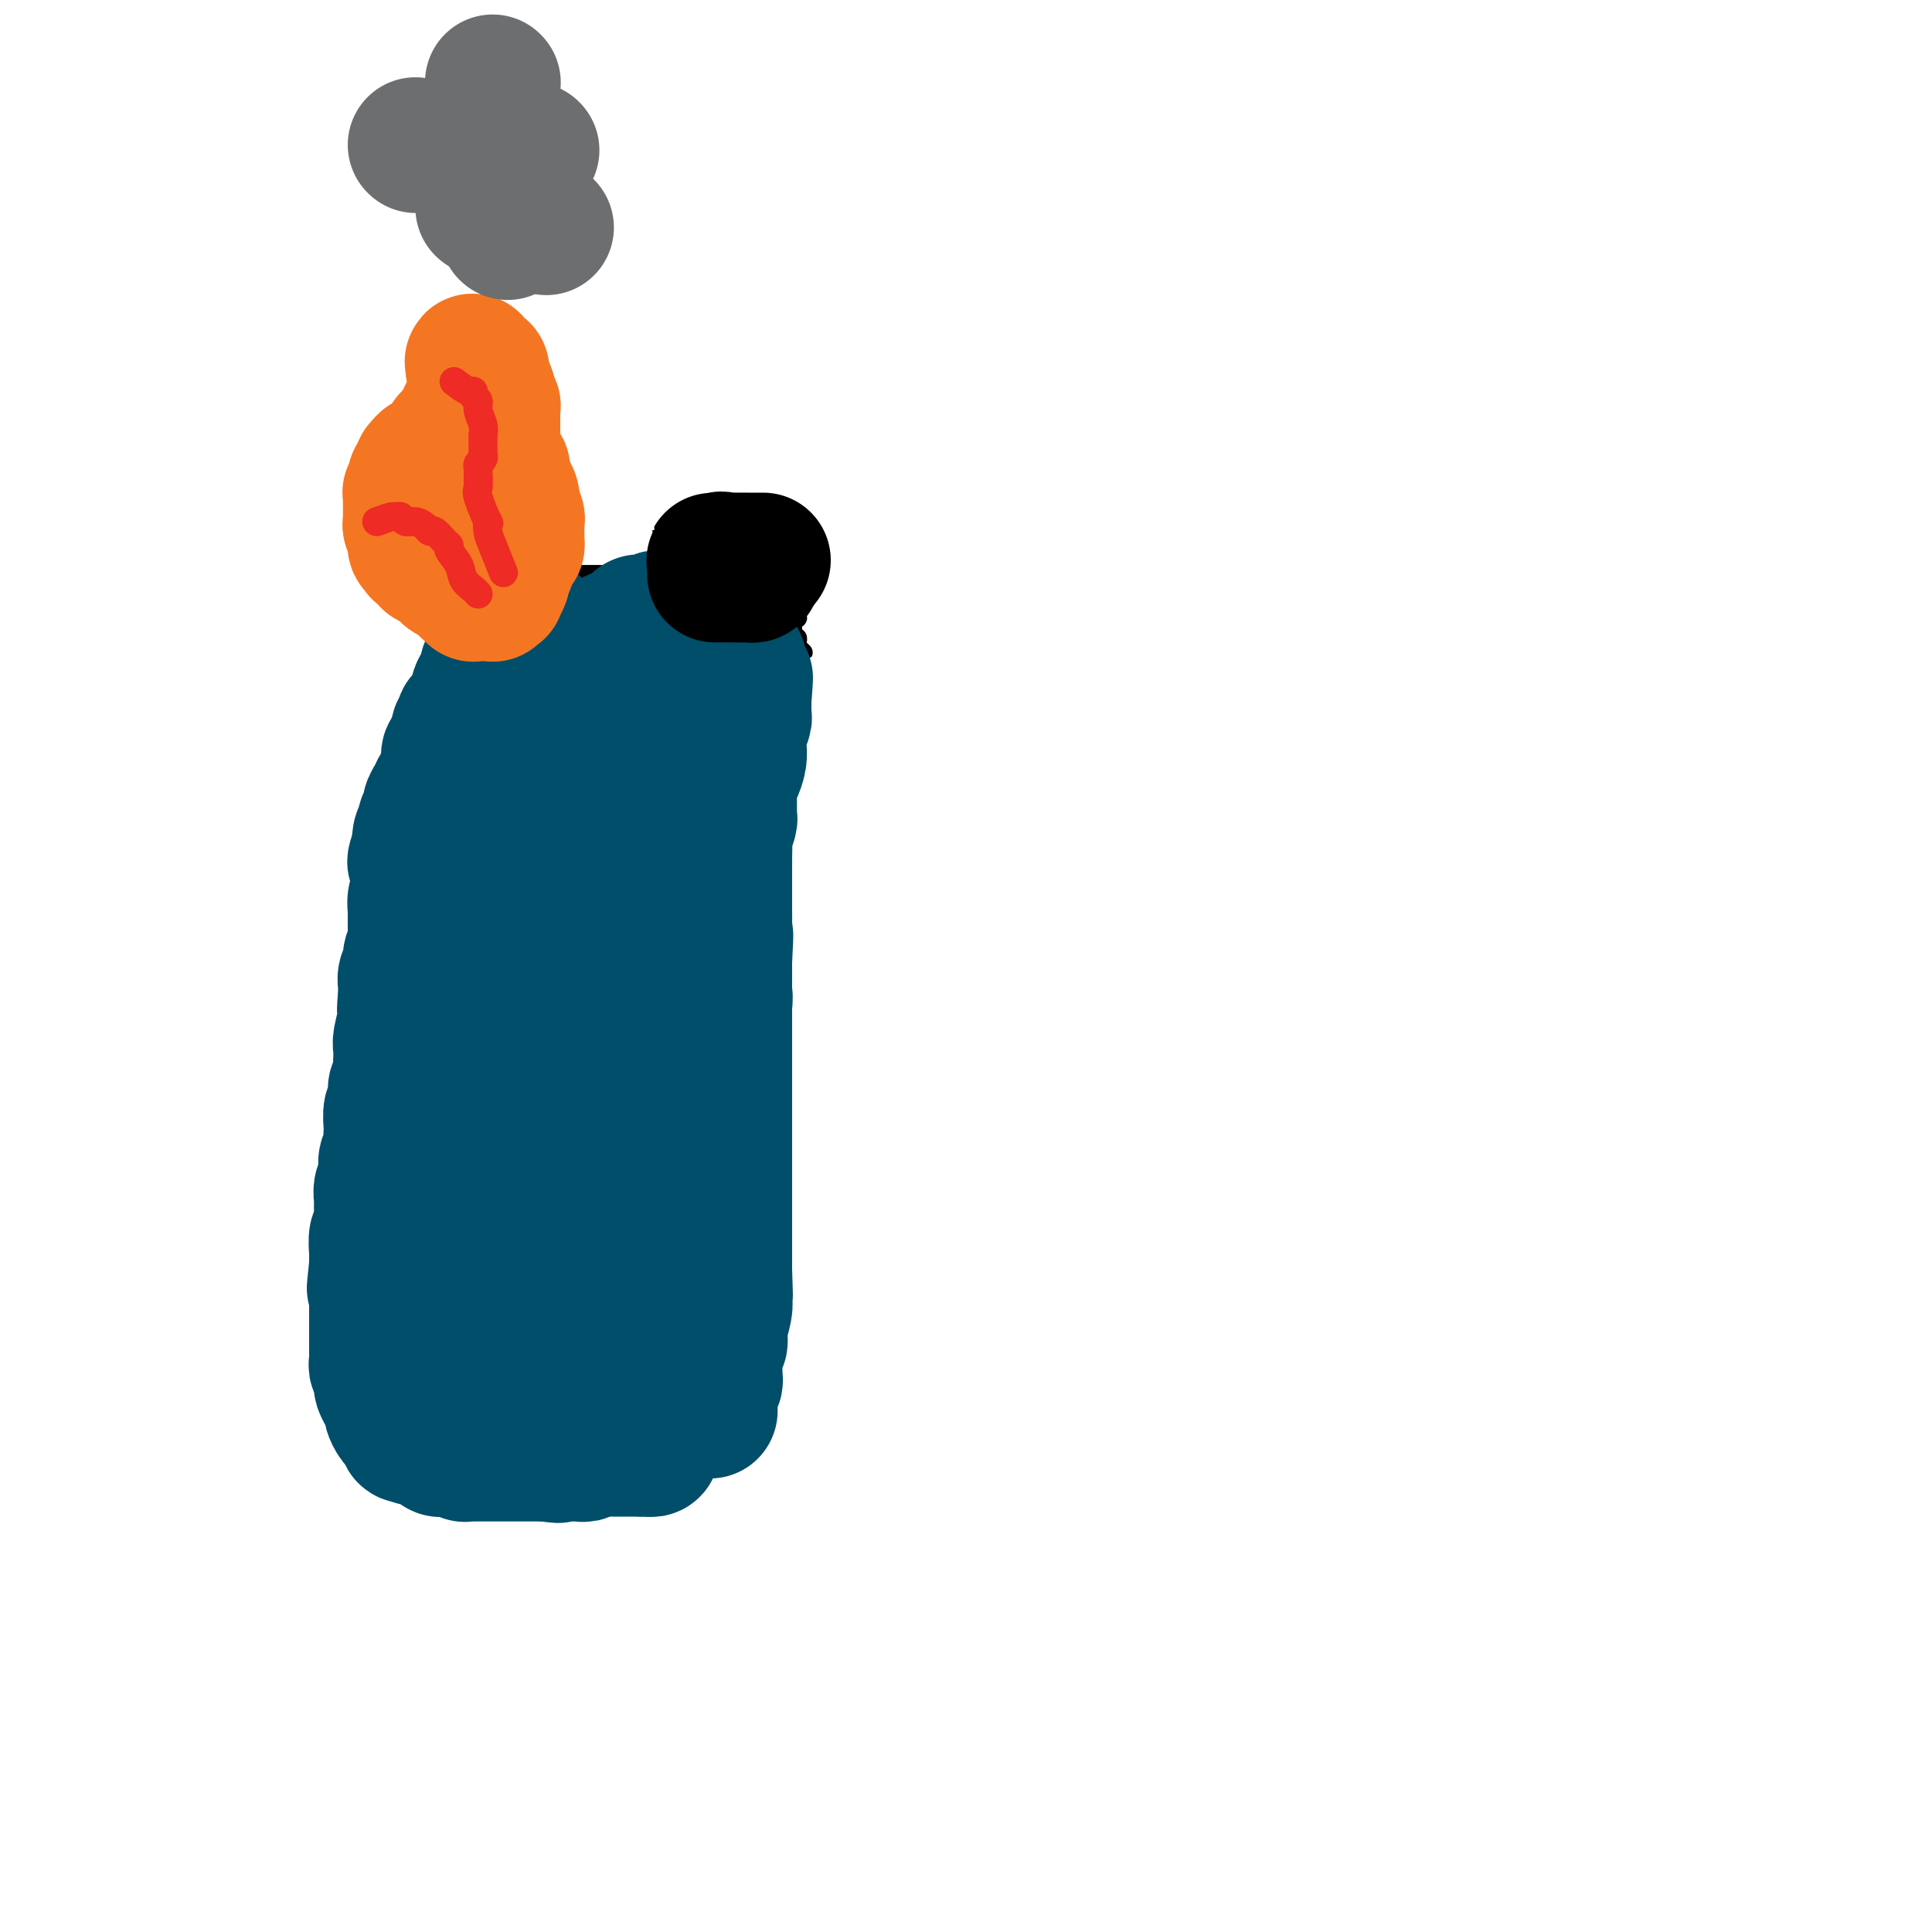<svg viewBox='0 0 400 400' version='1.1' xmlns='http://www.w3.org/2000/svg' xmlns:xlink='http://www.w3.org/1999/xlink'><g fill='none' stroke='#000000' stroke-width='4' stroke-linecap='round' stroke-linejoin='round'><path d='M105,119c1.574,0.000 3.148,0.000 4,0c0.852,0.000 0.983,0.000 1,0c0.017,0.000 -0.079,0.000 0,0c0.079,0.000 0.332,-0.000 1,0c0.668,0.000 1.750,0.000 2,0c0.250,-0.000 -0.332,-0.000 0,0c0.332,0.000 1.579,0.000 2,0c0.421,0.000 0.017,0.000 0,0c-0.017,-0.000 0.352,-0.000 1,0c0.648,0.000 1.573,0.000 2,0c0.427,-0.000 0.355,0.000 1,0c0.645,0.000 2.008,-0.000 3,0c0.992,0.000 1.615,0.000 2,0c0.385,0.000 0.534,0.000 1,0c0.466,0.000 1.249,-0.000 2,0c0.751,0.000 1.472,-0.000 2,0c0.528,0.000 0.865,0.000 1,0c0.135,0.000 0.067,0.000 0,0'/><path d='M130,119c4.028,0.000 1.599,0.000 1,0c-0.599,0.000 0.632,0.000 1,0c0.368,0.000 -0.126,-0.000 0,0c0.126,0.000 0.874,0.000 1,0c0.126,-0.000 -0.370,-0.000 0,0c0.370,0.000 1.605,0.000 2,0c0.395,0.000 -0.049,0.000 0,0c0.049,-0.000 0.590,-0.000 1,0c0.410,0.000 0.687,0.000 1,0c0.313,-0.000 0.662,0.000 1,0c0.338,0.000 0.664,-0.000 1,0c0.336,0.000 0.681,0.000 1,0c0.319,0.000 0.611,0.000 1,0c0.389,0.000 0.874,-0.000 1,0c0.126,0.000 -0.106,-0.000 0,0c0.106,0.000 0.549,-0.000 1,0c0.451,0.000 0.908,-0.000 1,0c0.092,0.000 -0.182,-0.000 0,0c0.182,0.000 0.818,-0.000 1,0c0.182,0.000 -0.091,-0.000 0,0c0.091,0.000 0.545,-0.000 1,0c0.455,0.000 0.909,-0.000 1,0c0.091,0.000 -0.182,-0.000 0,0c0.182,0.000 0.818,-0.000 1,0c0.182,0.000 -0.091,0.000 0,0c0.091,0.000 0.545,0.000 1,0'/><path d='M149,119c3.161,-0.004 1.564,-0.015 1,0c-0.564,0.015 -0.095,0.056 0,0c0.095,-0.056 -0.186,-0.208 0,0c0.186,0.208 0.838,0.778 1,1c0.162,0.222 -0.165,0.097 0,0c0.165,-0.097 0.823,-0.167 1,0c0.177,0.167 -0.126,0.570 0,1c0.126,0.430 0.682,0.889 1,1c0.318,0.111 0.400,-0.124 1,0c0.600,0.124 1.719,0.607 2,1c0.281,0.393 -0.274,0.696 0,1c0.274,0.304 1.379,0.607 2,1c0.621,0.393 0.759,0.875 1,1c0.241,0.125 0.586,-0.106 1,0c0.414,0.106 0.898,0.550 1,1c0.102,0.450 -0.179,0.908 0,1c0.179,0.092 0.818,-0.182 1,0c0.182,0.182 -0.095,0.818 0,1c0.095,0.182 0.560,-0.091 1,0c0.440,0.091 0.854,0.545 1,1c0.146,0.455 0.025,0.909 0,1c-0.025,0.091 0.046,-0.183 0,0c-0.046,0.183 -0.208,0.822 0,1c0.208,0.178 0.787,-0.106 1,0c0.213,0.106 0.061,0.602 0,1c-0.061,0.398 -0.030,0.699 0,1'/><path d='M165,134c2.475,2.256 0.663,0.397 0,0c-0.663,-0.397 -0.178,0.667 0,1c0.178,0.333 0.047,-0.065 0,0c-0.047,0.065 -0.012,0.594 0,1c0.012,0.406 -0.001,0.690 0,1c0.001,0.310 0.014,0.645 0,1c-0.014,0.355 -0.056,0.728 0,1c0.056,0.272 0.211,0.441 0,1c-0.211,0.559 -0.789,1.507 -1,2c-0.211,0.493 -0.057,0.531 0,1c0.057,0.469 0.015,1.369 0,2c-0.015,0.631 -0.004,0.991 0,1c0.004,0.009 0.002,-0.335 0,0c-0.002,0.335 -0.004,1.347 0,2c0.004,0.653 0.015,0.947 0,1c-0.015,0.053 -0.056,-0.136 0,0c0.056,0.136 0.207,0.596 0,1c-0.207,0.404 -0.774,0.751 -1,1c-0.226,0.249 -0.113,0.398 0,1c0.113,0.602 0.226,1.656 0,2c-0.226,0.344 -0.792,-0.024 -1,0c-0.208,0.024 -0.060,0.439 0,1c0.060,0.561 0.030,1.267 0,2c-0.030,0.733 -0.061,1.493 0,2c0.061,0.507 0.213,0.761 0,1c-0.213,0.239 -0.793,0.463 -1,1c-0.207,0.537 -0.042,1.387 0,2c0.042,0.613 -0.040,0.989 0,1c0.040,0.011 0.203,-0.343 0,0c-0.203,0.343 -0.772,1.384 -1,2c-0.228,0.616 -0.114,0.808 0,1'/><path d='M160,167c-1.001,5.285 -1.004,1.999 -1,1c0.004,-0.999 0.015,0.291 0,1c-0.015,0.709 -0.057,0.837 0,1c0.057,0.163 0.211,0.362 0,1c-0.211,0.638 -0.788,1.715 -1,2c-0.212,0.285 -0.061,-0.222 0,0c0.061,0.222 0.031,1.173 0,2c-0.031,0.827 -0.065,1.530 0,2c0.065,0.470 0.228,0.708 0,1c-0.228,0.292 -0.846,0.638 -1,1c-0.154,0.362 0.155,0.740 0,1c-0.155,0.260 -0.774,0.402 -1,1c-0.226,0.598 -0.060,1.652 0,2c0.060,0.348 0.012,-0.010 0,0c-0.012,0.010 0.012,0.388 0,1c-0.012,0.612 -0.060,1.459 0,2c0.060,0.541 0.226,0.778 0,1c-0.226,0.222 -0.846,0.430 -1,1c-0.154,0.570 0.156,1.501 0,2c-0.156,0.499 -0.778,0.566 -1,1c-0.222,0.434 -0.046,1.235 0,2c0.046,0.765 -0.040,1.496 0,2c0.040,0.504 0.207,0.783 0,1c-0.207,0.217 -0.788,0.372 -1,1c-0.212,0.628 -0.056,1.731 0,2c0.056,0.269 0.011,-0.294 0,0c-0.011,0.294 0.011,1.446 0,2c-0.011,0.554 -0.054,0.509 0,1c0.054,0.491 0.207,1.517 0,2c-0.207,0.483 -0.773,0.424 -1,1c-0.227,0.576 -0.113,1.788 0,3'/><path d='M152,208c-1.464,6.705 -1.124,2.968 -1,2c0.124,-0.968 0.033,0.834 0,2c-0.033,1.166 -0.009,1.696 0,2c0.009,0.304 0.002,0.380 0,1c-0.002,0.620 -0.001,1.782 0,3c0.001,1.218 0.000,2.491 0,3c-0.000,0.509 -0.000,0.255 0,1c0.000,0.745 0.001,2.487 0,4c-0.001,1.513 -0.004,2.795 0,4c0.004,1.205 0.015,2.334 0,3c-0.015,0.666 -0.057,0.868 0,2c0.057,1.132 0.212,3.195 0,5c-0.212,1.805 -0.792,3.354 -1,5c-0.208,1.646 -0.045,3.390 0,5c0.045,1.610 -0.027,3.085 0,4c0.027,0.915 0.152,1.271 0,2c-0.152,0.729 -0.580,1.833 -1,3c-0.420,1.167 -0.831,2.398 -1,3c-0.169,0.602 -0.097,0.577 0,1c0.097,0.423 0.220,1.296 0,2c-0.220,0.704 -0.781,1.239 -1,2c-0.219,0.761 -0.096,1.748 0,2c0.096,0.252 0.165,-0.232 0,0c-0.165,0.232 -0.565,1.179 -1,2c-0.435,0.821 -0.904,1.515 -1,2c-0.096,0.485 0.182,0.760 0,1c-0.182,0.240 -0.822,0.446 -1,1c-0.178,0.554 0.107,1.458 0,2c-0.107,0.542 -0.606,0.723 -1,1c-0.394,0.277 -0.684,0.651 -1,1c-0.316,0.349 -0.658,0.675 -1,1'/><path d='M141,280c-1.343,4.205 -0.202,1.718 0,1c0.202,-0.718 -0.537,0.332 -1,1c-0.463,0.668 -0.650,0.953 -1,1c-0.350,0.047 -0.863,-0.146 -1,0c-0.137,0.146 0.103,0.631 0,1c-0.103,0.369 -0.548,0.624 -1,1c-0.452,0.376 -0.912,0.874 -1,1c-0.088,0.126 0.197,-0.121 0,0c-0.197,0.121 -0.874,0.610 -1,1c-0.126,0.390 0.300,0.681 0,1c-0.300,0.319 -1.327,0.668 -2,1c-0.673,0.332 -0.991,0.648 -1,1c-0.009,0.352 0.292,0.739 0,1c-0.292,0.261 -1.176,0.395 -2,1c-0.824,0.605 -1.586,1.682 -2,2c-0.414,0.318 -0.479,-0.121 -1,0c-0.521,0.121 -1.497,0.803 -2,1c-0.503,0.197 -0.534,-0.091 -1,0c-0.466,0.091 -1.368,0.561 -2,1c-0.632,0.439 -0.995,0.849 -1,1c-0.005,0.151 0.349,0.044 0,0c-0.349,-0.044 -1.402,-0.026 -2,0c-0.598,0.026 -0.742,0.059 -1,0c-0.258,-0.059 -0.631,-0.212 -1,0c-0.369,0.212 -0.733,0.789 -1,1c-0.267,0.211 -0.438,0.057 -1,0c-0.562,-0.057 -1.515,-0.018 -2,0c-0.485,0.018 -0.501,0.015 -1,0c-0.499,-0.015 -1.480,-0.043 -2,0c-0.520,0.043 -0.577,0.155 -1,0c-0.423,-0.155 -1.211,-0.578 -2,-1'/><path d='M107,297c-3.710,0.452 -2.486,0.083 -2,0c0.486,-0.083 0.232,0.119 0,0c-0.232,-0.119 -0.444,-0.561 -1,-1c-0.556,-0.439 -1.457,-0.877 -2,-1c-0.543,-0.123 -0.727,0.069 -1,0c-0.273,-0.069 -0.635,-0.400 -1,-1c-0.365,-0.600 -0.734,-1.469 -1,-2c-0.266,-0.531 -0.431,-0.724 -1,-1c-0.569,-0.276 -1.543,-0.634 -2,-1c-0.457,-0.366 -0.397,-0.739 -1,-1c-0.603,-0.261 -1.868,-0.410 -3,-1c-1.132,-0.590 -2.131,-1.621 -3,-2c-0.869,-0.379 -1.610,-0.105 -2,0c-0.390,0.105 -0.431,0.042 -1,0c-0.569,-0.042 -1.668,-0.064 -2,0c-0.332,0.064 0.103,0.214 0,0c-0.103,-0.214 -0.746,-0.792 -1,-1c-0.254,-0.208 -0.121,-0.046 0,0c0.121,0.046 0.230,-0.026 0,0c-0.230,0.026 -0.797,0.148 -1,0c-0.203,-0.148 -0.040,-0.567 0,-1c0.040,-0.433 -0.041,-0.879 0,-1c0.041,-0.121 0.204,0.084 0,0c-0.204,-0.084 -0.776,-0.457 -1,-1c-0.224,-0.543 -0.099,-1.256 0,-2c0.099,-0.744 0.171,-1.519 0,-3c-0.171,-1.481 -0.584,-3.668 -1,-5c-0.416,-1.332 -0.833,-1.809 -1,-3c-0.167,-1.191 -0.083,-3.095 0,-5'/><path d='M79,264c-0.619,-3.981 -0.166,-3.433 0,-4c0.166,-0.567 0.044,-2.250 0,-3c-0.044,-0.750 -0.012,-0.567 0,-1c0.012,-0.433 0.003,-1.482 0,-2c-0.003,-0.518 -0.001,-0.505 0,-1c0.001,-0.495 0.000,-1.497 0,-2c-0.000,-0.503 -0.000,-0.506 0,-1c0.000,-0.494 0.000,-1.480 0,-2c-0.000,-0.520 -0.000,-0.575 0,-1c0.000,-0.425 0.000,-1.219 0,-2c-0.000,-0.781 -0.000,-1.547 0,-2c0.000,-0.453 0.000,-0.592 0,-1c-0.000,-0.408 -0.001,-1.085 0,-2c0.001,-0.915 0.004,-2.067 0,-3c-0.004,-0.933 -0.015,-1.645 0,-3c0.015,-1.355 0.056,-3.353 0,-5c-0.056,-1.647 -0.207,-2.943 0,-4c0.207,-1.057 0.774,-1.873 1,-3c0.226,-1.127 0.113,-2.563 0,-4c-0.113,-1.437 -0.226,-2.875 0,-4c0.226,-1.125 0.792,-1.935 1,-3c0.208,-1.065 0.060,-2.383 0,-3c-0.060,-0.617 -0.030,-0.531 0,-1c0.030,-0.469 0.060,-1.492 0,-2c-0.060,-0.508 -0.208,-0.501 0,-1c0.208,-0.499 0.774,-1.502 1,-2c0.226,-0.498 0.113,-0.490 0,-1c-0.113,-0.510 -0.226,-1.539 0,-2c0.226,-0.461 0.792,-0.355 1,-1c0.208,-0.645 0.060,-2.041 0,-3c-0.060,-0.959 -0.030,-1.479 0,-2'/><path d='M83,193c0.558,-11.607 -0.048,-5.125 0,-4c0.048,1.125 0.749,-3.106 1,-6c0.251,-2.894 0.053,-4.452 0,-6c-0.053,-1.548 0.039,-3.085 0,-4c-0.039,-0.915 -0.207,-1.208 0,-2c0.207,-0.792 0.791,-2.084 1,-3c0.209,-0.916 0.042,-1.455 0,-2c-0.042,-0.545 0.041,-1.097 0,-2c-0.041,-0.903 -0.207,-2.158 0,-3c0.207,-0.842 0.788,-1.272 1,-2c0.212,-0.728 0.057,-1.753 0,-2c-0.057,-0.247 -0.016,0.285 0,0c0.016,-0.285 0.008,-1.386 0,-2c-0.008,-0.614 -0.016,-0.742 0,-1c0.016,-0.258 0.057,-0.648 0,-1c-0.057,-0.352 -0.213,-0.668 0,-1c0.213,-0.332 0.793,-0.679 1,-1c0.207,-0.321 0.040,-0.614 0,-1c-0.040,-0.386 0.045,-0.863 0,-1c-0.045,-0.137 -0.222,0.066 0,0c0.222,-0.066 0.843,-0.402 1,-1c0.157,-0.598 -0.150,-1.459 0,-2c0.150,-0.541 0.758,-0.760 1,-1c0.242,-0.240 0.117,-0.499 0,-1c-0.117,-0.501 -0.225,-1.244 0,-2c0.225,-0.756 0.782,-1.525 1,-2c0.218,-0.475 0.097,-0.655 0,-1c-0.097,-0.345 -0.170,-0.855 0,-1c0.170,-0.145 0.584,0.076 1,0c0.416,-0.076 0.833,-0.450 1,-1c0.167,-0.550 0.083,-1.275 0,-2'/><path d='M92,135c0.869,-2.870 0.041,-0.544 0,0c-0.041,0.544 0.706,-0.695 1,-1c0.294,-0.305 0.135,0.326 0,0c-0.135,-0.326 -0.246,-1.607 0,-2c0.246,-0.393 0.850,0.101 1,0c0.150,-0.101 -0.152,-0.796 0,-1c0.152,-0.204 0.759,0.085 1,0c0.241,-0.085 0.118,-0.544 0,-1c-0.118,-0.456 -0.229,-0.911 0,-1c0.229,-0.089 0.797,0.187 1,0c0.203,-0.187 0.039,-0.839 0,-1c-0.039,-0.161 0.046,0.167 0,0c-0.046,-0.167 -0.223,-0.830 0,-1c0.223,-0.170 0.845,0.152 1,0c0.155,-0.152 -0.155,-0.776 0,-1c0.155,-0.224 0.777,-0.046 1,0c0.223,0.046 0.046,-0.040 0,0c-0.046,0.040 0.040,0.207 0,0c-0.040,-0.207 -0.204,-0.787 0,-1c0.204,-0.213 0.777,-0.060 1,0c0.223,0.060 0.097,0.026 0,0c-0.097,-0.026 -0.166,-0.046 0,0c0.166,0.046 0.567,0.156 1,0c0.433,-0.156 0.900,-0.578 1,-1c0.100,-0.422 -0.165,-0.844 0,-1c0.165,-0.156 0.762,-0.044 1,0c0.238,0.044 0.119,0.022 0,0'/><path d='M102,123c1.504,-1.873 0.264,-0.555 0,0c-0.264,0.555 0.449,0.346 1,0c0.551,-0.346 0.939,-0.828 1,-1c0.061,-0.172 -0.205,-0.032 0,0c0.205,0.032 0.881,-0.043 1,0c0.119,0.043 -0.320,0.204 0,0c0.320,-0.204 1.399,-0.773 2,-1c0.601,-0.227 0.725,-0.114 1,0c0.275,0.114 0.700,0.227 1,0c0.300,-0.227 0.476,-0.793 1,-1c0.524,-0.207 1.397,-0.054 2,0c0.603,0.054 0.936,0.011 1,0c0.064,-0.011 -0.141,0.011 0,0c0.141,-0.011 0.629,-0.056 1,0c0.371,0.056 0.625,0.211 1,0c0.375,-0.211 0.870,-0.789 1,-1c0.130,-0.211 -0.105,-0.057 0,0c0.105,0.057 0.549,0.015 1,0c0.451,-0.015 0.908,-0.004 1,0c0.092,0.004 -0.182,0.001 0,0c0.182,-0.001 0.818,-0.000 1,0c0.182,0.000 -0.091,0.000 0,0c0.091,-0.000 0.545,-0.000 1,0c0.455,0.000 0.909,0.000 1,0c0.091,-0.000 -0.183,-0.000 0,0c0.183,0.000 0.822,0.000 1,0c0.178,-0.000 -0.106,-0.000 0,0c0.106,0.000 0.602,0.000 1,0c0.398,-0.000 0.699,-0.000 1,0'/><path d='M142,121c-0.423,-1.146 -0.845,-2.292 -1,-3c-0.155,-0.708 -0.041,-0.977 0,-1c0.041,-0.023 0.010,0.200 0,0c-0.010,-0.200 0.001,-0.823 0,-1c-0.001,-0.177 -0.015,0.092 0,0c0.015,-0.092 0.059,-0.547 0,-1c-0.059,-0.453 -0.222,-0.906 0,-1c0.222,-0.094 0.829,0.171 1,0c0.171,-0.171 -0.094,-0.778 0,-1c0.094,-0.222 0.547,-0.058 1,0c0.453,0.058 0.905,0.012 1,0c0.095,-0.012 -0.168,0.011 0,0c0.168,-0.011 0.766,-0.055 1,0c0.234,0.055 0.104,0.211 0,0c-0.104,-0.211 -0.182,-0.788 0,-1c0.182,-0.212 0.623,-0.061 1,0c0.377,0.061 0.688,0.030 1,0'/><path d='M147,112c0.868,-0.480 0.039,-0.181 0,0c-0.039,0.181 0.711,0.244 1,0c0.289,-0.244 0.116,-0.797 0,-1c-0.116,-0.203 -0.176,-0.058 0,0c0.176,0.058 0.587,0.030 1,0c0.413,-0.030 0.826,-0.061 1,0c0.174,0.061 0.107,0.213 0,0c-0.107,-0.213 -0.254,-0.793 0,-1c0.254,-0.207 0.909,-0.041 1,0c0.091,0.041 -0.383,-0.042 0,0c0.383,0.042 1.623,0.208 2,0c0.377,-0.208 -0.110,-0.792 0,-1c0.110,-0.208 0.819,-0.042 1,0c0.181,0.042 -0.164,-0.041 0,0c0.164,0.041 0.836,0.207 1,0c0.164,-0.207 -0.181,-0.788 0,-1c0.181,-0.212 0.889,-0.057 1,0c0.111,0.057 -0.374,0.015 0,0c0.374,-0.015 1.607,-0.004 2,0c0.393,0.004 -0.053,0.001 0,0c0.053,-0.001 0.607,-0.000 1,0c0.393,0.000 0.626,-0.000 1,0c0.374,0.000 0.888,0.001 1,0c0.112,-0.001 -0.177,-0.005 0,0c0.177,0.005 0.821,0.018 1,0c0.179,-0.018 -0.107,-0.067 0,0c0.107,0.067 0.606,0.249 1,0c0.394,-0.249 0.684,-0.928 1,0c0.316,0.928 0.658,3.464 1,6'/><path d='M165,114c0.155,0.885 0.041,0.098 0,0c-0.041,-0.098 -0.011,0.495 0,1c0.011,0.505 0.003,0.923 0,1c-0.003,0.077 -0.001,-0.187 0,0c0.001,0.187 0.000,0.823 0,1c-0.000,0.177 -0.000,-0.107 0,0c0.000,0.107 0.000,0.605 0,1c-0.000,0.395 -0.000,0.687 0,1c0.000,0.313 -0.000,0.647 0,1c0.000,0.353 0.000,0.726 0,1c-0.000,0.274 -0.000,0.451 0,1c0.000,0.549 0.000,1.470 0,2c-0.000,0.530 -0.000,0.668 0,1c0.000,0.332 0.001,0.858 0,1c-0.001,0.142 -0.004,-0.102 0,0c0.004,0.102 0.015,0.548 0,1c-0.015,0.452 -0.057,0.910 0,1c0.057,0.090 0.211,-0.187 0,0c-0.211,0.187 -0.788,0.839 -1,1c-0.212,0.161 -0.061,-0.167 0,0c0.061,0.167 0.031,0.829 0,1c-0.031,0.171 -0.065,-0.150 0,0c0.065,0.150 0.227,0.772 0,1c-0.227,0.228 -0.844,0.061 -1,0c-0.156,-0.061 0.150,-0.016 0,0c-0.150,0.016 -0.757,0.005 -1,0c-0.243,-0.005 -0.121,-0.002 0,0'/><path d='M162,131c-0.689,2.644 -0.911,0.756 -1,0c-0.089,-0.756 -0.044,-0.378 0,0'/></g>
<g fill='none' stroke='#004E6A' stroke-width='28' stroke-linecap='round' stroke-linejoin='round'><path d='M110,129c-1.301,0.837 -2.601,1.675 -3,2c-0.399,0.325 0.104,0.139 0,0c-0.104,-0.139 -0.816,-0.231 -1,0c-0.184,0.231 0.161,0.783 0,1c-0.161,0.217 -0.827,0.097 -1,0c-0.173,-0.097 0.147,-0.170 0,0c-0.147,0.170 -0.761,0.584 -1,1c-0.239,0.416 -0.103,0.836 0,1c0.103,0.164 0.172,0.073 0,0c-0.172,-0.073 -0.586,-0.126 -1,0c-0.414,0.126 -0.829,0.432 -1,1c-0.171,0.568 -0.097,1.400 0,2c0.097,0.600 0.219,0.969 0,1c-0.219,0.031 -0.777,-0.277 -1,0c-0.223,0.277 -0.112,1.138 0,2'/><path d='M101,140c-1.553,2.123 -0.937,1.931 -1,2c-0.063,0.069 -0.806,0.401 -1,1c-0.194,0.599 0.159,1.466 0,2c-0.159,0.534 -0.831,0.736 -1,1c-0.169,0.264 0.165,0.592 0,1c-0.165,0.408 -0.828,0.897 -1,1c-0.172,0.103 0.146,-0.180 0,0c-0.146,0.180 -0.757,0.822 -1,1c-0.243,0.178 -0.116,-0.107 0,0c0.116,0.107 0.223,0.606 0,1c-0.223,0.394 -0.777,0.683 -1,1c-0.223,0.317 -0.116,0.662 0,1c0.116,0.338 0.241,0.668 0,1c-0.241,0.332 -0.850,0.667 -1,1c-0.150,0.333 0.157,0.666 0,1c-0.157,0.334 -0.778,0.671 -1,1c-0.222,0.329 -0.045,0.652 0,1c0.045,0.348 -0.044,0.722 0,1c0.044,0.278 0.219,0.459 0,1c-0.219,0.541 -0.833,1.443 -1,2c-0.167,0.557 0.114,0.769 0,1c-0.114,0.231 -0.623,0.482 -1,1c-0.377,0.518 -0.622,1.304 -1,2c-0.378,0.696 -0.890,1.302 -1,2c-0.110,0.698 0.181,1.487 0,2c-0.181,0.513 -0.833,0.751 -1,1c-0.167,0.249 0.151,0.510 0,1c-0.151,0.490 -0.771,1.209 -1,2c-0.229,0.791 -0.065,1.655 0,2c0.065,0.345 0.033,0.173 0,0'/><path d='M87,175c-2.166,5.820 -0.580,2.870 0,2c0.580,-0.870 0.155,0.339 0,1c-0.155,0.661 -0.042,0.773 0,1c0.042,0.227 0.011,0.568 0,1c-0.011,0.432 -0.003,0.955 0,1c0.003,0.045 0.001,-0.389 0,0c-0.001,0.389 -0.000,1.599 0,2c0.000,0.401 0.000,-0.009 0,0c-0.000,0.009 -0.000,0.435 0,1c0.000,0.565 0.000,1.268 0,2c-0.000,0.732 -0.000,1.492 0,2c0.000,0.508 0.000,0.762 0,1c-0.000,0.238 -0.000,0.459 0,1c0.000,0.541 0.000,1.401 0,2c-0.000,0.599 0.000,0.935 0,1c-0.000,0.065 -0.000,-0.142 0,0c0.000,0.142 0.000,0.633 0,1c-0.000,0.367 -0.000,0.609 0,1c0.000,0.391 0.000,0.931 0,1c-0.000,0.069 -0.000,-0.332 0,0c0.000,0.332 0.000,1.398 0,2c-0.000,0.602 -0.000,0.740 0,1c0.000,0.260 0.001,0.640 0,1c-0.001,0.360 -0.004,0.698 0,1c0.004,0.302 0.015,0.567 0,1c-0.015,0.433 -0.057,1.032 0,2c0.057,0.968 0.211,2.304 0,3c-0.211,0.696 -0.789,0.754 -1,1c-0.211,0.246 -0.057,0.682 0,1c0.057,0.318 0.016,0.520 0,1c-0.016,0.480 -0.008,1.240 0,2'/><path d='M86,212c-0.154,6.097 -0.041,2.838 0,2c0.041,-0.838 0.008,0.745 0,2c-0.008,1.255 0.008,2.182 0,4c-0.008,1.818 -0.039,4.526 0,6c0.039,1.474 0.150,1.715 0,2c-0.150,0.285 -0.560,0.615 -1,2c-0.440,1.385 -0.910,3.826 -1,6c-0.090,2.174 0.200,4.080 0,5c-0.200,0.920 -0.891,0.855 -1,2c-0.109,1.145 0.364,3.501 0,5c-0.364,1.499 -1.565,2.140 -2,3c-0.435,0.860 -0.102,1.939 0,3c0.102,1.061 -0.025,2.106 0,3c0.025,0.894 0.203,1.639 0,2c-0.203,0.361 -0.786,0.337 -1,1c-0.214,0.663 -0.057,2.011 0,3c0.057,0.989 0.015,1.618 0,2c-0.015,0.382 -0.004,0.517 0,1c0.004,0.483 0.001,1.313 0,2c-0.001,0.687 -0.000,1.229 0,2c0.000,0.771 0.000,1.769 0,2c-0.000,0.231 -0.000,-0.307 0,0c0.000,0.307 0.000,1.458 0,2c-0.000,0.542 -0.000,0.474 0,1c0.000,0.526 0.000,1.648 0,2c-0.000,0.352 -0.000,-0.064 0,0c0.000,0.064 0.000,0.608 0,1c-0.000,0.392 -0.000,0.631 0,1c0.000,0.369 0.000,0.869 0,1c-0.000,0.131 -0.000,-0.105 0,0c0.000,0.105 0.000,0.553 0,1'/><path d='M80,281c-0.702,10.914 0.543,3.699 1,1c0.457,-2.699 0.127,-0.880 0,0c-0.127,0.880 -0.049,0.823 0,1c0.049,0.177 0.069,0.587 0,1c-0.069,0.413 -0.229,0.828 0,1c0.229,0.172 0.845,0.101 1,0c0.155,-0.101 -0.151,-0.233 0,0c0.151,0.233 0.759,0.832 1,1c0.241,0.168 0.116,-0.095 0,0c-0.116,0.095 -0.224,0.548 0,1c0.224,0.452 0.781,0.905 1,1c0.219,0.095 0.101,-0.167 0,0c-0.101,0.167 -0.186,0.763 0,1c0.186,0.237 0.641,0.115 1,0c0.359,-0.115 0.621,-0.223 1,0c0.379,0.223 0.875,0.778 1,1c0.125,0.222 -0.122,0.112 0,0c0.122,-0.112 0.611,-0.226 1,0c0.389,0.226 0.678,0.792 1,1c0.322,0.208 0.678,0.060 1,0c0.322,-0.060 0.611,-0.030 1,0c0.389,0.030 0.879,0.061 1,0c0.121,-0.061 -0.126,-0.212 0,0c0.126,0.212 0.626,0.788 1,1c0.374,0.212 0.621,0.060 1,0c0.379,-0.060 0.889,-0.026 1,0c0.111,0.026 -0.177,0.046 0,0c0.177,-0.046 0.821,-0.157 1,0c0.179,0.157 -0.106,0.581 0,1c0.106,0.419 0.602,0.834 1,1c0.398,0.166 0.699,0.083 1,0'/><path d='M98,294c2.118,0.713 0.414,-0.005 0,0c-0.414,0.005 0.463,0.732 1,1c0.537,0.268 0.735,0.075 1,0c0.265,-0.075 0.596,-0.034 1,0c0.404,0.034 0.882,0.062 1,0c0.118,-0.062 -0.123,-0.212 0,0c0.123,0.212 0.609,0.788 1,1c0.391,0.212 0.685,0.061 1,0c0.315,-0.061 0.649,-0.030 1,0c0.351,0.030 0.719,0.061 1,0c0.281,-0.061 0.474,-0.212 1,0c0.526,0.212 1.385,0.789 2,1c0.615,0.211 0.987,0.057 1,0c0.013,-0.057 -0.333,-0.015 0,0c0.333,0.015 1.346,0.005 2,0c0.654,-0.005 0.949,-0.005 1,0c0.051,0.005 -0.141,0.017 0,0c0.141,-0.017 0.615,-0.061 1,0c0.385,0.061 0.682,0.227 1,0c0.318,-0.227 0.658,-0.848 1,-1c0.342,-0.152 0.688,0.167 1,0c0.312,-0.167 0.590,-0.818 1,-1c0.410,-0.182 0.951,0.105 1,0c0.049,-0.105 -0.393,-0.601 0,-1c0.393,-0.399 1.622,-0.701 2,-1c0.378,-0.299 -0.095,-0.596 0,-1c0.095,-0.404 0.756,-0.917 1,-1c0.244,-0.083 0.070,0.262 0,0c-0.070,-0.262 -0.035,-1.131 0,-2'/><path d='M122,289c1.344,-1.211 0.203,-0.237 0,0c-0.203,0.237 0.533,-0.262 1,-1c0.467,-0.738 0.665,-1.715 1,-2c0.335,-0.285 0.807,0.120 1,0c0.193,-0.120 0.107,-0.767 0,-1c-0.107,-0.233 -0.235,-0.052 0,0c0.235,0.052 0.833,-0.023 1,0c0.167,0.023 -0.096,0.146 0,0c0.096,-0.146 0.552,-0.560 1,-1c0.448,-0.440 0.890,-0.905 1,-1c0.110,-0.095 -0.110,0.181 0,0c0.110,-0.181 0.551,-0.817 1,-1c0.449,-0.183 0.908,0.089 1,0c0.092,-0.089 -0.181,-0.539 0,-1c0.181,-0.461 0.818,-0.933 1,-1c0.182,-0.067 -0.089,0.271 0,0c0.089,-0.271 0.538,-1.149 1,-2c0.462,-0.851 0.937,-1.673 1,-2c0.063,-0.327 -0.287,-0.157 0,-1c0.287,-0.843 1.210,-2.697 2,-4c0.790,-1.303 1.448,-2.054 2,-3c0.552,-0.946 1.000,-2.089 2,-3c1.000,-0.911 2.554,-1.592 3,-2c0.446,-0.408 -0.216,-0.542 0,-1c0.216,-0.458 1.311,-1.240 2,-2c0.689,-0.760 0.972,-1.496 1,-2c0.028,-0.504 -0.199,-0.774 0,-1c0.199,-0.226 0.823,-0.407 1,-1c0.177,-0.593 -0.092,-1.598 0,-2c0.092,-0.402 0.546,-0.201 1,0'/><path d='M147,254c3.863,-5.604 1.021,-2.113 0,-1c-1.021,1.113 -0.221,-0.153 0,-1c0.221,-0.847 -0.137,-1.277 0,-2c0.137,-0.723 0.769,-1.741 1,-2c0.231,-0.259 0.062,0.239 0,0c-0.062,-0.239 -0.017,-1.215 0,-2c0.017,-0.785 0.004,-1.379 0,-2c-0.004,-0.621 -0.001,-1.270 0,-2c0.001,-0.730 0.000,-1.543 0,-2c-0.000,-0.457 0.000,-0.560 0,-1c-0.000,-0.440 -0.001,-1.219 0,-2c0.001,-0.781 0.004,-1.564 0,-2c-0.004,-0.436 -0.015,-0.524 0,-1c0.015,-0.476 0.057,-1.338 0,-2c-0.057,-0.662 -0.211,-1.122 0,-2c0.211,-0.878 0.789,-2.174 1,-3c0.211,-0.826 0.057,-1.181 0,-2c-0.057,-0.819 -0.015,-2.102 0,-3c0.015,-0.898 0.004,-1.412 0,-2c-0.004,-0.588 -0.002,-1.251 0,-2c0.002,-0.749 0.004,-1.585 0,-2c-0.004,-0.415 -0.015,-0.409 0,-1c0.015,-0.591 0.057,-1.778 0,-3c-0.057,-1.222 -0.211,-2.478 0,-3c0.211,-0.522 0.789,-0.310 1,-1c0.211,-0.690 0.057,-2.282 0,-3c-0.057,-0.718 -0.015,-0.564 0,-1c0.015,-0.436 0.004,-1.464 0,-2c-0.004,-0.536 -0.001,-0.582 0,-1c0.001,-0.418 0.001,-1.209 0,-2'/><path d='M150,199c0.464,-9.083 0.124,-4.292 0,-3c-0.124,1.292 -0.033,-0.915 0,-3c0.033,-2.085 0.009,-4.049 0,-5c-0.009,-0.951 -0.002,-0.891 0,-1c0.002,-0.109 0.001,-0.389 0,-1c-0.001,-0.611 0.000,-1.553 0,-2c-0.000,-0.447 -0.001,-0.398 0,-1c0.001,-0.602 0.004,-1.857 0,-3c-0.004,-1.143 -0.015,-2.176 0,-3c0.015,-0.824 0.057,-1.439 0,-2c-0.057,-0.561 -0.211,-1.067 0,-2c0.211,-0.933 0.789,-2.294 1,-3c0.211,-0.706 0.057,-0.756 0,-1c-0.057,-0.244 -0.016,-0.681 0,-1c0.016,-0.319 0.007,-0.521 0,-1c-0.007,-0.479 -0.012,-1.234 0,-2c0.012,-0.766 0.042,-1.544 0,-2c-0.042,-0.456 -0.155,-0.590 0,-1c0.155,-0.410 0.577,-1.097 1,-2c0.423,-0.903 0.846,-2.021 1,-3c0.154,-0.979 0.040,-1.819 0,-2c-0.040,-0.181 -0.007,0.299 0,0c0.007,-0.299 -0.012,-1.375 0,-2c0.012,-0.625 0.056,-0.797 0,-1c-0.056,-0.203 -0.211,-0.436 0,-1c0.211,-0.564 0.789,-1.461 1,-2c0.211,-0.539 0.057,-0.722 0,-1c-0.057,-0.278 -0.015,-0.652 0,-1c0.015,-0.348 0.004,-0.671 0,-1c-0.004,-0.329 -0.002,-0.665 0,-1'/><path d='M154,145c0.623,-8.544 0.181,-2.905 0,-1c-0.181,1.905 -0.100,0.077 0,-1c0.100,-1.077 0.220,-1.402 0,-2c-0.220,-0.598 -0.781,-1.469 -1,-2c-0.219,-0.531 -0.098,-0.721 0,-1c0.098,-0.279 0.171,-0.649 0,-1c-0.171,-0.351 -0.586,-0.685 -1,-1c-0.414,-0.315 -0.828,-0.610 -1,-1c-0.172,-0.390 -0.102,-0.874 0,-1c0.102,-0.126 0.234,0.107 0,0c-0.234,-0.107 -0.836,-0.555 -1,-1c-0.164,-0.445 0.111,-0.889 0,-1c-0.111,-0.111 -0.607,0.110 -1,0c-0.393,-0.110 -0.681,-0.551 -1,-1c-0.319,-0.449 -0.667,-0.905 -1,-1c-0.333,-0.095 -0.649,0.172 -1,0c-0.351,-0.172 -0.737,-0.782 -1,-1c-0.263,-0.218 -0.403,-0.044 -1,0c-0.597,0.044 -1.651,-0.041 -2,0c-0.349,0.041 0.009,0.207 0,0c-0.009,-0.207 -0.384,-0.789 -1,-1c-0.616,-0.211 -1.473,-0.053 -2,0c-0.527,0.053 -0.722,0.001 -1,0c-0.278,-0.001 -0.637,0.051 -1,0c-0.363,-0.051 -0.729,-0.203 -1,0c-0.271,0.203 -0.446,0.760 -1,1c-0.554,0.240 -1.485,0.161 -2,0c-0.515,-0.161 -0.612,-0.404 -1,0c-0.388,0.404 -1.066,1.455 -2,2c-0.934,0.545 -2.124,0.584 -3,1c-0.876,0.416 -1.438,1.208 -2,2'/><path d='M125,134c-1.262,0.874 -0.915,0.559 -1,1c-0.085,0.441 -0.600,1.637 -1,2c-0.400,0.363 -0.683,-0.106 -1,1c-0.317,1.106 -0.666,3.786 -1,5c-0.334,1.214 -0.651,0.963 -1,1c-0.349,0.037 -0.730,0.364 -1,1c-0.270,0.636 -0.430,1.581 -1,4c-0.570,2.419 -1.552,6.312 -2,8c-0.448,1.688 -0.363,1.171 -1,3c-0.637,1.829 -1.995,6.002 -3,9c-1.005,2.998 -1.655,4.819 -3,8c-1.345,3.181 -3.383,7.720 -4,10c-0.617,2.280 0.188,2.300 0,4c-0.188,1.700 -1.370,5.082 -2,8c-0.630,2.918 -0.708,5.374 -1,9c-0.292,3.626 -0.796,8.422 -1,11c-0.204,2.578 -0.107,2.938 0,5c0.107,2.062 0.225,5.825 0,9c-0.225,3.175 -0.793,5.762 -1,9c-0.207,3.238 -0.052,7.126 0,9c0.052,1.874 -0.000,1.733 0,3c0.000,1.267 0.053,3.944 0,6c-0.053,2.056 -0.211,3.493 0,5c0.211,1.507 0.792,3.083 1,4c0.208,0.917 0.043,1.176 0,2c-0.043,0.824 0.037,2.214 0,3c-0.037,0.786 -0.192,0.967 0,1c0.192,0.033 0.732,-0.084 1,0c0.268,0.084 0.264,0.369 0,1c-0.264,0.631 -0.790,1.609 0,0c0.790,-1.609 2.895,-5.804 5,-10'/><path d='M107,266c1.936,-3.558 3.774,-8.452 5,-12c1.226,-3.548 1.838,-5.749 3,-12c1.162,-6.251 2.874,-16.550 4,-21c1.126,-4.450 1.667,-3.050 2,-5c0.333,-1.950 0.458,-7.250 1,-10c0.542,-2.750 1.501,-2.949 2,-5c0.499,-2.051 0.539,-5.952 1,-9c0.461,-3.048 1.345,-5.241 2,-8c0.655,-2.759 1.082,-6.085 2,-9c0.918,-2.915 2.326,-5.420 3,-7c0.674,-1.580 0.614,-2.234 1,-4c0.386,-1.766 1.217,-4.645 2,-7c0.783,-2.355 1.519,-4.186 2,-5c0.481,-0.814 0.706,-0.610 1,-1c0.294,-0.390 0.655,-1.372 1,-2c0.345,-0.628 0.674,-0.902 1,-1c0.326,-0.098 0.649,-0.022 1,0c0.351,0.022 0.729,-0.012 1,0c0.271,0.012 0.435,0.070 1,0c0.565,-0.070 1.532,-0.268 2,0c0.468,0.268 0.437,1.003 1,2c0.563,0.997 1.720,2.257 2,3c0.280,0.743 -0.317,0.970 0,2c0.317,1.030 1.549,2.862 2,5c0.451,2.138 0.122,4.580 0,6c-0.122,1.420 -0.035,1.817 0,4c0.035,2.183 0.020,6.152 0,10c-0.020,3.848 -0.044,7.574 -1,13c-0.956,5.426 -2.845,12.550 -4,17c-1.155,4.450 -1.578,6.225 -2,8'/><path d='M143,218c-2.376,9.197 -4.816,13.189 -6,17c-1.184,3.811 -1.112,7.439 -4,15c-2.888,7.561 -8.736,19.054 -11,24c-2.264,4.946 -0.943,3.344 -1,4c-0.057,0.656 -1.492,3.571 -2,5c-0.508,1.429 -0.089,1.371 0,2c0.089,0.629 -0.153,1.945 0,1c0.153,-0.945 0.699,-4.152 1,-6c0.301,-1.848 0.356,-2.338 1,-4c0.644,-1.662 1.878,-4.498 3,-7c1.122,-2.502 2.132,-4.670 3,-7c0.868,-2.330 1.595,-4.821 2,-6c0.405,-1.179 0.490,-1.047 1,-2c0.510,-0.953 1.445,-2.990 2,-5c0.555,-2.010 0.729,-3.993 1,-6c0.271,-2.007 0.637,-4.037 1,-5c0.363,-0.963 0.722,-0.859 1,-2c0.278,-1.141 0.474,-3.528 1,-5c0.526,-1.472 1.381,-2.031 2,-3c0.619,-0.969 1.003,-2.350 1,-3c-0.003,-0.650 -0.394,-0.570 0,-1c0.394,-0.430 1.573,-1.370 2,-2c0.427,-0.630 0.100,-0.951 0,-1c-0.100,-0.049 0.025,0.172 0,0c-0.025,-0.172 -0.199,-0.739 0,-1c0.199,-0.261 0.771,-0.218 1,0c0.229,0.218 0.114,0.609 0,1'/><path d='M142,221c3.478,-8.936 0.672,1.226 -1,6c-1.672,4.774 -2.210,4.162 -3,6c-0.790,1.838 -1.830,6.126 -3,9c-1.170,2.874 -2.469,4.332 -4,6c-1.531,1.668 -3.293,3.545 -5,5c-1.707,1.455 -3.358,2.487 -4,3c-0.642,0.513 -0.275,0.505 -1,1c-0.725,0.495 -2.541,1.492 -4,2c-1.459,0.508 -2.562,0.529 -4,1c-1.438,0.471 -3.213,1.394 -4,2c-0.787,0.606 -0.588,0.894 -1,1c-0.412,0.106 -1.437,0.029 -2,0c-0.563,-0.029 -0.665,-0.011 -1,0c-0.335,0.011 -0.905,0.014 -1,0c-0.095,-0.014 0.283,-0.046 0,0c-0.283,0.046 -1.226,0.170 -2,0c-0.774,-0.170 -1.377,-0.636 -2,-1c-0.623,-0.364 -1.266,-0.627 -2,-1c-0.734,-0.373 -1.559,-0.855 -2,-1c-0.441,-0.145 -0.499,0.046 -1,0c-0.501,-0.046 -1.444,-0.329 -2,-1c-0.556,-0.671 -0.723,-1.731 -1,-2c-0.277,-0.269 -0.663,0.254 -1,0c-0.337,-0.254 -0.626,-1.286 -1,-2c-0.374,-0.714 -0.832,-1.109 -1,-2c-0.168,-0.891 -0.045,-2.278 0,-3c0.045,-0.722 0.013,-0.778 0,-2c-0.013,-1.222 -0.006,-3.611 0,-6'/><path d='M89,242c0.035,-2.998 0.621,-3.992 1,-5c0.379,-1.008 0.550,-2.029 1,-3c0.450,-0.971 1.177,-1.893 2,-4c0.823,-2.107 1.741,-5.398 2,-7c0.259,-1.602 -0.142,-1.515 0,-2c0.142,-0.485 0.827,-1.541 1,-2c0.173,-0.459 -0.165,-0.321 0,-1c0.165,-0.679 0.833,-2.177 1,-3c0.167,-0.823 -0.165,-0.973 0,-2c0.165,-1.027 0.829,-2.933 1,-4c0.171,-1.067 -0.151,-1.295 0,-2c0.151,-0.705 0.775,-1.886 1,-3c0.225,-1.114 0.050,-2.160 0,-3c-0.050,-0.840 0.025,-1.475 0,-2c-0.025,-0.525 -0.150,-0.941 0,-2c0.150,-1.059 0.575,-2.761 1,-4c0.425,-1.239 0.850,-2.015 1,-3c0.150,-0.985 0.026,-2.179 0,-3c-0.026,-0.821 0.046,-1.269 0,-2c-0.046,-0.731 -0.208,-1.744 0,-3c0.208,-1.256 0.788,-2.756 1,-4c0.212,-1.244 0.057,-2.231 0,-3c-0.057,-0.769 -0.015,-1.319 0,-2c0.015,-0.681 0.004,-1.492 0,-2c-0.004,-0.508 -0.001,-0.712 0,-1c0.001,-0.288 0.000,-0.659 0,-1c-0.000,-0.341 -0.000,-0.652 0,-1c0.000,-0.348 0.000,-0.732 0,-1c-0.000,-0.268 -0.000,-0.418 0,-1c0.000,-0.582 0.000,-1.595 0,-2c-0.000,-0.405 -0.000,-0.203 0,0'/><path d='M102,164c0.464,-6.534 0.125,-2.869 0,-2c-0.125,0.869 -0.037,-1.057 0,-2c0.037,-0.943 0.024,-0.902 0,-2c-0.024,-1.098 -0.059,-3.334 0,-4c0.059,-0.666 0.212,0.239 0,0c-0.212,-0.239 -0.789,-1.622 -1,-2c-0.211,-0.378 -0.057,0.250 0,0c0.057,-0.250 0.015,-1.376 0,-2c-0.015,-0.624 -0.004,-0.745 0,-1c0.004,-0.255 0.001,-0.646 0,-1c-0.001,-0.354 -0.000,-0.673 0,-1c0.000,-0.327 0.000,-0.661 0,-1c-0.000,-0.339 0.000,-0.683 0,-1c-0.000,-0.317 -0.000,-0.606 0,-1c0.000,-0.394 0.001,-0.893 0,-1c-0.001,-0.107 -0.002,0.176 0,0c0.002,-0.176 0.009,-0.812 0,-1c-0.009,-0.188 -0.033,0.073 0,0c0.033,-0.073 0.124,-0.481 0,-1c-0.124,-0.519 -0.464,-1.148 -1,0c-0.536,1.148 -1.268,4.074 -2,7'/><path d='M98,148c-0.413,1.263 0.054,0.922 0,1c-0.054,0.078 -0.627,0.575 -1,1c-0.373,0.425 -0.544,0.777 -1,2c-0.456,1.223 -1.197,3.316 -2,5c-0.803,1.684 -1.669,2.960 -2,4c-0.331,1.040 -0.126,1.844 0,2c0.126,0.156 0.173,-0.335 0,0c-0.173,0.335 -0.568,1.497 -1,2c-0.432,0.503 -0.903,0.348 -1,1c-0.097,0.652 0.181,2.111 0,3c-0.181,0.889 -0.819,1.207 -1,2c-0.181,0.793 0.095,2.062 0,3c-0.095,0.938 -0.562,1.546 -1,2c-0.438,0.454 -0.848,0.754 -1,1c-0.152,0.246 -0.044,0.440 0,1c0.044,0.560 0.026,1.488 0,2c-0.026,0.512 -0.060,0.607 0,1c0.060,0.393 0.212,1.083 0,2c-0.212,0.917 -0.789,2.062 -1,3c-0.211,0.938 -0.057,1.670 0,2c0.057,0.330 0.016,0.259 0,1c-0.016,0.741 -0.008,2.296 0,3c0.008,0.704 0.017,0.559 0,1c-0.017,0.441 -0.061,1.469 0,2c0.061,0.531 0.227,0.565 0,1c-0.227,0.435 -0.845,1.271 -1,2c-0.155,0.729 0.154,1.350 0,2c-0.154,0.650 -0.772,1.329 -1,2c-0.228,0.671 -0.065,1.335 0,2c0.065,0.665 0.033,1.333 0,2'/><path d='M84,206c-0.460,4.819 -0.109,2.365 0,2c0.109,-0.365 -0.023,1.359 0,2c0.023,0.641 0.202,0.201 0,1c-0.202,0.799 -0.785,2.838 -1,4c-0.215,1.162 -0.061,1.448 0,2c0.061,0.552 0.030,1.369 0,2c-0.030,0.631 -0.060,1.076 0,2c0.060,0.924 0.208,2.325 0,3c-0.208,0.675 -0.774,0.622 -1,1c-0.226,0.378 -0.113,1.185 0,2c0.113,0.815 0.226,1.636 0,2c-0.226,0.364 -0.792,0.272 -1,1c-0.208,0.728 -0.060,2.278 0,3c0.060,0.722 0.030,0.616 0,1c-0.030,0.384 -0.060,1.258 0,2c0.060,0.742 0.208,1.353 0,2c-0.208,0.647 -0.774,1.329 -1,2c-0.226,0.671 -0.113,1.331 0,2c0.113,0.669 0.227,1.348 0,2c-0.227,0.652 -0.793,1.276 -1,2c-0.207,0.724 -0.054,1.546 0,2c0.054,0.454 0.011,0.539 0,1c-0.011,0.461 0.011,1.297 0,2c-0.011,0.703 -0.056,1.272 0,2c0.056,0.728 0.211,1.614 0,2c-0.211,0.386 -0.789,0.272 -1,1c-0.211,0.728 -0.057,2.298 0,3c0.057,0.702 0.015,0.535 0,1c-0.015,0.465 -0.004,1.561 0,2c0.004,0.439 0.002,0.219 0,0'/><path d='M78,262c-0.928,8.813 -0.249,2.847 0,1c0.249,-1.847 0.067,0.426 0,2c-0.067,1.574 -0.018,2.449 0,3c0.018,0.551 0.005,0.778 0,1c-0.005,0.222 -0.001,0.439 0,1c0.001,0.561 0.000,1.464 0,2c-0.000,0.536 -0.000,0.703 0,1c0.000,0.297 0.000,0.722 0,1c-0.000,0.278 0.000,0.407 0,1c-0.000,0.593 -0.000,1.650 0,2c0.000,0.350 0.000,-0.008 0,0c-0.000,0.008 -0.001,0.383 0,1c0.001,0.617 0.004,1.475 0,2c-0.004,0.525 -0.015,0.718 0,1c0.015,0.282 0.057,0.653 0,1c-0.057,0.347 -0.212,0.670 0,1c0.212,0.330 0.792,0.668 1,1c0.208,0.332 0.045,0.657 0,1c-0.045,0.343 0.026,0.704 0,1c-0.026,0.296 -0.151,0.526 0,1c0.151,0.474 0.579,1.191 1,2c0.421,0.809 0.835,1.709 1,2c0.165,0.291 0.082,-0.027 0,0c-0.082,0.027 -0.162,0.397 0,1c0.162,0.603 0.564,1.437 1,2c0.436,0.563 0.904,0.855 1,1c0.096,0.145 -0.180,0.142 0,0c0.180,-0.142 0.818,-0.423 1,0c0.182,0.423 -0.091,1.549 0,2c0.091,0.451 0.545,0.225 1,0'/><path d='M85,297c1.139,1.498 0.988,0.244 1,0c0.012,-0.244 0.187,0.523 1,1c0.813,0.477 2.264,0.664 3,1c0.736,0.336 0.757,0.821 1,1c0.243,0.179 0.709,0.052 1,0c0.291,-0.052 0.406,-0.028 1,0c0.594,0.028 1.666,0.060 2,0c0.334,-0.060 -0.069,-0.212 0,0c0.069,0.212 0.611,0.789 1,1c0.389,0.211 0.624,0.057 1,0c0.376,-0.057 0.893,-0.015 1,0c0.107,0.015 -0.197,0.004 0,0c0.197,-0.004 0.894,-0.001 1,0c0.106,0.001 -0.379,0.000 0,0c0.379,-0.000 1.621,-0.000 2,0c0.379,0.000 -0.106,0.000 0,0c0.106,-0.000 0.802,-0.000 1,0c0.198,0.000 -0.102,0.000 0,0c0.102,-0.000 0.605,-0.000 1,0c0.395,0.000 0.683,0.000 1,0c0.317,-0.000 0.663,-0.000 1,0c0.337,0.000 0.666,0.000 1,0c0.334,-0.000 0.672,-0.000 1,0c0.328,0.000 0.647,0.000 1,0c0.353,-0.000 0.739,-0.000 1,0c0.261,0.000 0.396,0.000 1,0c0.604,-0.000 1.677,-0.000 2,0c0.323,0.000 -0.105,0.000 0,0c0.105,-0.000 0.744,-0.000 1,0c0.256,0.000 0.128,0.000 0,0'/><path d='M113,301c4.493,0.619 1.725,0.166 1,0c-0.725,-0.166 0.593,-0.044 1,0c0.407,0.044 -0.097,0.012 0,0c0.097,-0.012 0.795,-0.003 1,0c0.205,0.003 -0.085,0.001 0,0c0.085,-0.001 0.544,-0.000 1,0c0.456,0.000 0.910,-0.000 1,0c0.090,0.000 -0.182,0.001 0,0c0.182,-0.001 0.820,-0.004 1,0c0.180,0.004 -0.096,0.015 0,0c0.096,-0.015 0.566,-0.057 1,0c0.434,0.057 0.834,0.211 1,0c0.166,-0.211 0.100,-0.789 0,-1c-0.100,-0.211 -0.233,-0.057 0,0c0.233,0.057 0.832,0.015 1,0c0.168,-0.015 -0.095,-0.004 0,0c0.095,0.004 0.548,0.001 1,0c0.452,-0.001 0.905,-0.000 1,0c0.095,0.000 -0.167,0.000 0,0c0.167,-0.000 0.762,-0.000 1,0c0.238,0.000 0.119,0.000 0,0'/><path d='M125,300c1.813,-0.155 0.346,-0.041 0,0c-0.346,0.041 0.428,0.011 1,0c0.572,-0.011 0.941,-0.003 1,0c0.059,0.003 -0.190,0.001 0,0c0.190,-0.001 0.821,-0.000 1,0c0.179,0.000 -0.093,0.000 0,0c0.093,-0.000 0.551,-0.000 1,0c0.449,0.000 0.890,0.000 1,0c0.110,-0.000 -0.111,-0.000 0,0c0.111,0.000 0.556,0.000 1,0c0.444,-0.000 0.889,-0.000 1,0c0.111,0.000 -0.111,0.000 0,0c0.111,-0.000 0.556,-0.000 1,0'/><path d='M133,300c1.193,0.003 0.176,0.011 0,0c-0.176,-0.011 0.489,-0.040 1,0c0.511,0.040 0.869,0.150 1,0c0.131,-0.150 0.035,-0.561 0,-1c-0.035,-0.439 -0.009,-0.905 0,-1c0.009,-0.095 0.003,0.182 0,0c-0.003,-0.182 -0.001,-0.822 0,-1c0.001,-0.178 0.000,0.107 0,0c-0.000,-0.107 -0.000,-0.606 0,-1c0.000,-0.394 0.000,-0.683 0,-1c-0.000,-0.317 -0.000,-0.662 0,-1c0.000,-0.338 0.000,-0.668 0,-1c-0.000,-0.332 -0.000,-0.666 0,-1c0.000,-0.334 0.000,-0.667 0,-1c-0.000,-0.333 -0.000,-0.667 0,-1'/><path d='M135,290c0.305,-1.705 0.068,-0.968 0,-1c-0.068,-0.032 0.034,-0.835 0,-1c-0.034,-0.165 -0.205,0.307 0,0c0.205,-0.307 0.787,-1.392 1,-2c0.213,-0.608 0.057,-0.739 0,-1c-0.057,-0.261 -0.015,-0.651 0,-1c0.015,-0.349 0.004,-0.656 0,-1c-0.004,-0.344 -0.001,-0.726 0,-1c0.001,-0.274 0.001,-0.441 0,-1c-0.001,-0.559 -0.001,-1.511 0,-2c0.001,-0.489 0.004,-0.516 0,-1c-0.004,-0.484 -0.015,-1.426 0,-2c0.015,-0.574 0.057,-0.779 0,-1c-0.057,-0.221 -0.211,-0.458 0,-1c0.211,-0.542 0.789,-1.388 1,-2c0.211,-0.612 0.057,-0.990 0,-1c-0.057,-0.010 -0.016,0.348 0,0c0.016,-0.348 0.008,-1.402 0,-2c-0.008,-0.598 -0.016,-0.741 0,-1c0.016,-0.259 0.057,-0.633 0,-1c-0.057,-0.367 -0.211,-0.728 0,-1c0.211,-0.272 0.789,-0.454 1,-1c0.211,-0.546 0.057,-1.455 0,-2c-0.057,-0.545 -0.015,-0.727 0,-1c0.015,-0.273 0.004,-0.636 0,-1c-0.004,-0.364 -0.001,-0.727 0,-1c0.001,-0.273 0.000,-0.455 0,-1c-0.000,-0.545 -0.000,-1.455 0,-2c0.000,-0.545 0.000,-0.727 0,-1c-0.000,-0.273 -0.000,-0.636 0,-1'/><path d='M138,255c0.403,-5.852 -0.088,-2.982 0,-2c0.088,0.982 0.756,0.075 1,-1c0.244,-1.075 0.064,-2.320 0,-3c-0.064,-0.680 -0.013,-0.797 0,-1c0.013,-0.203 -0.011,-0.492 0,-1c0.011,-0.508 0.056,-1.234 0,-2c-0.056,-0.766 -0.212,-1.570 0,-2c0.212,-0.430 0.793,-0.485 1,-1c0.207,-0.515 0.041,-1.491 0,-2c-0.041,-0.509 0.041,-0.550 0,-1c-0.041,-0.450 -0.207,-1.308 0,-2c0.207,-0.692 0.786,-1.217 1,-2c0.214,-0.783 0.061,-1.824 0,-2c-0.061,-0.176 -0.030,0.515 0,0c0.030,-0.515 0.061,-2.235 0,-3c-0.061,-0.765 -0.212,-0.576 0,-1c0.212,-0.424 0.789,-1.461 1,-2c0.211,-0.539 0.057,-0.578 0,-1c-0.057,-0.422 -0.016,-1.226 0,-2c0.016,-0.774 0.008,-1.520 0,-2c-0.008,-0.480 -0.016,-0.696 0,-1c0.016,-0.304 0.057,-0.696 0,-1c-0.057,-0.304 -0.211,-0.518 0,-1c0.211,-0.482 0.789,-1.231 1,-2c0.211,-0.769 0.057,-1.558 0,-2c-0.057,-0.442 -0.015,-0.538 0,-1c0.015,-0.462 0.004,-1.289 0,-2c-0.004,-0.711 -0.001,-1.307 0,-2c0.001,-0.693 0.000,-1.484 0,-2c-0.000,-0.516 -0.000,-0.758 0,-1'/><path d='M143,207c0.775,-7.842 0.211,-3.448 0,-2c-0.211,1.448 -0.071,-0.049 0,-1c0.071,-0.951 0.072,-1.354 0,-2c-0.072,-0.646 -0.215,-1.535 0,-2c0.215,-0.465 0.790,-0.506 1,-1c0.210,-0.494 0.056,-1.441 0,-2c-0.056,-0.559 -0.015,-0.728 0,-1c0.015,-0.272 0.004,-0.645 0,-1c-0.004,-0.355 -0.001,-0.690 0,-1c0.001,-0.310 0.000,-0.595 0,-1c-0.000,-0.405 -0.000,-0.931 0,-1c0.000,-0.069 0.000,0.318 0,0c-0.000,-0.318 0.000,-1.342 0,-2c-0.000,-0.658 -0.000,-0.950 0,-1c0.000,-0.050 0.000,0.141 0,0c-0.000,-0.141 -0.001,-0.615 0,-1c0.001,-0.385 0.004,-0.679 0,-1c-0.004,-0.321 -0.015,-0.667 0,-1c0.015,-0.333 0.057,-0.653 0,-1c-0.057,-0.347 -0.211,-0.722 0,-1c0.211,-0.278 0.789,-0.459 1,-1c0.211,-0.541 0.057,-1.440 0,-2c-0.057,-0.560 -0.015,-0.779 0,-1c0.015,-0.221 0.004,-0.444 0,-1c-0.004,-0.556 -0.001,-1.443 0,-2c0.001,-0.557 0.000,-0.782 0,-1c-0.000,-0.218 -0.000,-0.430 0,-1c0.000,-0.570 0.000,-1.500 0,-2c-0.000,-0.500 -0.000,-0.572 0,-1c0.000,-0.428 0.000,-1.214 0,-2'/><path d='M145,170c0.311,-5.693 0.087,-1.424 0,0c-0.087,1.424 -0.037,0.003 0,-1c0.037,-1.003 0.061,-1.588 0,-2c-0.061,-0.412 -0.209,-0.649 0,-1c0.209,-0.351 0.774,-0.814 1,-1c0.226,-0.186 0.113,-0.093 0,0'/></g>
<g fill='none' stroke='#000000' stroke-width='28' stroke-linecap='round' stroke-linejoin='round'><path d='M148,119c1.185,0.000 2.369,0.000 3,0c0.631,0.000 0.708,0.000 1,0c0.292,0.000 0.798,0.000 1,0c0.202,0.000 0.101,0.000 0,0'/><path d='M153,119c1.012,-0.001 1.040,-0.003 1,0c-0.040,0.003 -0.150,0.012 0,0c0.150,-0.012 0.560,-0.045 1,0c0.440,0.045 0.912,0.167 1,0c0.088,-0.167 -0.207,-0.622 0,-1c0.207,-0.378 0.916,-0.679 0,-1c-0.916,-0.321 -3.458,-0.660 -6,-1'/><path d='M150,116c-0.985,-0.464 -0.447,-0.124 -1,0c-0.553,0.124 -2.198,0.033 -1,0c1.198,-0.033 5.239,-0.009 7,0c1.761,0.009 1.242,0.002 1,0c-0.242,-0.002 -0.209,-0.001 0,0c0.209,0.001 0.592,0.000 1,0c0.408,-0.000 0.841,-0.000 1,0c0.159,0.000 0.046,0.000 0,0c-0.046,-0.000 -0.023,-0.000 0,0'/></g>
<g fill='none' stroke='#004E6A' stroke-width='28' stroke-linecap='round' stroke-linejoin='round'><path d='M148,202c0.309,1.181 0.619,2.362 1,3c0.381,0.638 0.834,0.734 1,1c0.166,0.266 0.044,0.701 0,1c-0.044,0.299 -0.012,0.460 0,1c0.012,0.540 0.003,1.458 0,2c-0.003,0.542 -0.001,0.707 0,1c0.001,0.293 0.000,0.714 0,1c-0.000,0.286 -0.000,0.436 0,1c0.000,0.564 0.000,1.540 0,3c-0.000,1.460 -0.000,3.404 0,5c0.000,1.596 0.000,2.844 0,4c-0.000,1.156 -0.000,2.220 0,3c0.000,0.780 0.000,1.275 0,2c-0.000,0.725 -0.000,1.680 0,3c0.000,1.320 0.000,3.005 0,4c-0.000,0.995 -0.000,1.300 0,2c0.000,0.700 0.000,1.794 0,3c-0.000,1.206 -0.000,2.525 0,4c0.000,1.475 0.000,3.105 0,4c-0.000,0.895 -0.000,1.055 0,2c0.000,0.945 0.000,2.676 0,4c-0.000,1.324 -0.000,2.241 0,3c0.000,0.759 0.000,1.360 0,2c-0.000,0.640 -0.000,1.320 0,2'/><path d='M150,263c0.308,9.586 0.079,3.052 0,1c-0.079,-2.052 -0.007,0.378 0,2c0.007,1.622 -0.051,2.438 0,3c0.051,0.562 0.211,0.872 0,2c-0.211,1.128 -0.792,3.076 -1,4c-0.208,0.924 -0.042,0.825 0,1c0.042,0.175 -0.041,0.624 0,1c0.041,0.376 0.207,0.678 0,1c-0.207,0.322 -0.788,0.664 -1,1c-0.212,0.336 -0.057,0.668 0,1c0.057,0.332 0.015,0.666 0,1c-0.015,0.334 -0.003,0.668 0,1c0.003,0.332 -0.003,0.661 0,1c0.003,0.339 0.015,0.687 0,1c-0.015,0.313 -0.057,0.591 0,1c0.057,0.409 0.211,0.951 0,1c-0.211,0.049 -0.789,-0.394 -1,0c-0.211,0.394 -0.057,1.625 0,2c0.057,0.375 0.015,-0.106 0,0c-0.015,0.106 -0.004,0.799 0,1c0.004,0.201 0.001,-0.091 0,0c-0.001,0.091 -0.000,0.564 0,1c0.000,0.436 0.000,0.835 0,1c-0.000,0.165 -0.000,0.097 0,0c0.000,-0.097 0.000,-0.222 0,0c-0.000,0.222 -0.000,0.790 0,1c0.000,0.210 0.000,0.060 0,0c-0.000,-0.060 -0.000,-0.030 0,0'/></g>
<g fill='none' stroke='#F47623' stroke-width='28' stroke-linecap='round' stroke-linejoin='round'><path d='M98,123c-1.252,-1.156 -2.504,-2.313 -3,-3c-0.496,-0.687 -0.236,-0.906 0,-1c0.236,-0.094 0.448,-0.064 0,0c-0.448,0.064 -1.557,0.161 -2,0c-0.443,-0.161 -0.222,-0.581 0,-1'/><path d='M93,118c-0.972,-1.017 -0.901,-1.060 -1,-1c-0.099,0.060 -0.369,0.223 -1,0c-0.631,-0.223 -1.623,-0.830 -2,-1c-0.377,-0.170 -0.140,0.099 0,0c0.140,-0.099 0.182,-0.567 0,-1c-0.182,-0.433 -0.588,-0.832 -1,-1c-0.412,-0.168 -0.828,-0.105 -1,0c-0.172,0.105 -0.099,0.254 0,0c0.099,-0.254 0.222,-0.909 0,-1c-0.222,-0.091 -0.791,0.383 -1,0c-0.209,-0.383 -0.060,-1.622 0,-2c0.060,-0.378 0.030,0.106 0,0c-0.030,-0.106 -0.061,-0.801 0,-1c0.061,-0.199 0.212,0.096 0,0c-0.212,-0.096 -0.789,-0.585 -1,-1c-0.211,-0.415 -0.057,-0.755 0,-1c0.057,-0.245 0.015,-0.394 0,-1c-0.015,-0.606 -0.004,-1.669 0,-2c0.004,-0.331 -0.000,0.070 0,0c0.000,-0.070 0.004,-0.610 0,-1c-0.004,-0.390 -0.015,-0.630 0,-1c0.015,-0.370 0.057,-0.868 0,-1c-0.057,-0.132 -0.212,0.104 0,0c0.212,-0.104 0.793,-0.548 1,-1c0.207,-0.452 0.041,-0.913 0,-1c-0.041,-0.087 0.044,0.200 0,0c-0.044,-0.200 -0.218,-0.889 0,-1c0.218,-0.111 0.828,0.355 1,0c0.172,-0.355 -0.094,-1.530 0,-2c0.094,-0.470 0.547,-0.235 1,0'/><path d='M88,97c0.411,-1.936 -0.063,-1.276 0,-1c0.063,0.276 0.662,0.167 1,0c0.338,-0.167 0.415,-0.392 1,-1c0.585,-0.608 1.677,-1.598 2,-2c0.323,-0.402 -0.125,-0.216 0,0c0.125,0.216 0.821,0.461 1,0c0.179,-0.461 -0.158,-1.629 0,-2c0.158,-0.371 0.813,0.054 1,0c0.187,-0.054 -0.094,-0.587 0,-1c0.094,-0.413 0.564,-0.707 1,-1c0.436,-0.293 0.839,-0.585 1,-1c0.161,-0.415 0.082,-0.952 0,-1c-0.082,-0.048 -0.166,0.394 0,0c0.166,-0.394 0.581,-1.625 1,-2c0.419,-0.375 0.843,0.106 1,0c0.157,-0.106 0.046,-0.798 0,-1c-0.046,-0.202 -0.026,0.085 0,0c0.026,-0.085 0.060,-0.544 0,-1c-0.060,-0.456 -0.212,-0.910 0,-1c0.212,-0.090 0.789,0.182 1,0c0.211,-0.182 0.057,-0.819 0,-1c-0.057,-0.181 -0.015,0.092 0,0c0.015,-0.092 0.004,-0.551 0,-1c-0.004,-0.449 -0.001,-0.890 0,-1c0.001,-0.110 0.000,0.111 0,0c-0.000,-0.111 -0.000,-0.556 0,-1'/><path d='M99,78c1.685,-2.897 0.397,-0.641 0,0c-0.397,0.641 0.098,-0.334 0,-1c-0.098,-0.666 -0.789,-1.024 -1,-1c-0.211,0.024 0.059,0.430 0,0c-0.059,-0.430 -0.445,-1.694 0,-1c0.445,0.694 1.723,3.347 3,6'/><path d='M101,81c0.460,1.166 0.109,1.082 0,1c-0.109,-0.082 0.023,-0.162 0,0c-0.023,0.162 -0.202,0.564 0,1c0.202,0.436 0.786,0.904 1,1c0.214,0.096 0.057,-0.182 0,0c-0.057,0.182 -0.015,0.822 0,1c0.015,0.178 0.004,-0.107 0,0c-0.004,0.107 -0.001,0.606 0,1c0.001,0.394 0.000,0.684 0,1c-0.000,0.316 -0.000,0.658 0,1c0.000,0.342 0.000,0.683 0,1c-0.000,0.317 -0.000,0.611 0,1c0.000,0.389 -0.000,0.874 0,1c0.000,0.126 0.000,-0.106 0,0c-0.000,0.106 -0.000,0.549 0,1c0.000,0.451 0.000,0.908 0,1c-0.000,0.092 -0.001,-0.182 0,0c0.001,0.182 0.004,0.818 0,1c-0.004,0.182 -0.015,-0.091 0,0c0.015,0.091 0.056,0.546 0,1c-0.056,0.454 -0.207,0.905 0,1c0.207,0.095 0.773,-0.168 1,0c0.227,0.168 0.114,0.766 0,1c-0.114,0.234 -0.228,0.104 0,0c0.228,-0.104 0.797,-0.183 1,0c0.203,0.183 0.041,0.626 0,1c-0.041,0.374 0.041,0.677 0,1c-0.041,0.323 -0.203,0.664 0,1c0.203,0.336 0.772,0.667 1,1c0.228,0.333 0.114,0.666 0,1'/><path d='M105,102c0.554,3.213 -0.062,0.746 0,0c0.062,-0.746 0.801,0.230 1,1c0.199,0.770 -0.143,1.333 0,2c0.143,0.667 0.770,1.436 1,2c0.230,0.564 0.062,0.921 0,1c-0.062,0.079 -0.016,-0.119 0,0c0.016,0.119 0.004,0.557 0,1c-0.004,0.443 -0.000,0.893 0,1c0.000,0.107 -0.003,-0.130 0,0c0.003,0.130 0.011,0.625 0,1c-0.011,0.375 -0.041,0.630 0,1c0.041,0.370 0.154,0.855 0,1c-0.154,0.145 -0.576,-0.049 -1,0c-0.424,0.049 -0.849,0.342 -1,1c-0.151,0.658 -0.026,1.683 0,2c0.026,0.317 -0.046,-0.073 0,0c0.046,0.073 0.210,0.610 0,1c-0.210,0.390 -0.792,0.634 -1,1c-0.208,0.366 -0.041,0.855 0,1c0.041,0.145 -0.045,-0.053 0,0c0.045,0.053 0.222,0.358 0,1c-0.222,0.642 -0.844,1.622 -1,2c-0.156,0.378 0.154,0.153 0,0c-0.154,-0.153 -0.772,-0.233 -1,0c-0.228,0.233 -0.065,0.781 0,1c0.065,0.219 0.033,0.110 0,0'/></g>
<g fill='none' stroke='#EE2B24' stroke-width='6' stroke-linecap='round' stroke-linejoin='round'><path d='M94,79c1.146,0.870 2.292,1.741 3,2c0.708,0.259 0.978,-0.093 1,0c0.022,0.093 -0.204,0.631 0,1c0.204,0.369 0.839,0.567 1,1c0.161,0.433 -0.153,1.099 0,2c0.153,0.901 0.773,2.038 1,3c0.227,0.962 0.061,1.750 0,2c-0.061,0.250 -0.017,-0.039 0,0c0.017,0.039 0.005,0.406 0,1c-0.005,0.594 -0.005,1.416 0,2c0.005,0.584 0.015,0.931 0,1c-0.015,0.069 -0.057,-0.140 0,0c0.057,0.140 0.211,0.629 0,1c-0.211,0.371 -0.789,0.624 -1,1c-0.211,0.376 -0.057,0.874 0,1c0.057,0.126 0.015,-0.120 0,0c-0.015,0.120 -0.004,0.606 0,1c0.004,0.394 0.002,0.697 0,1'/><path d='M99,99c-0.009,2.651 -0.030,1.279 0,1c0.030,-0.279 0.113,0.534 0,1c-0.113,0.466 -0.421,0.587 0,2c0.421,1.413 1.570,4.120 2,5c0.430,0.880 0.140,-0.068 0,0c-0.140,0.068 -0.130,1.152 0,2c0.130,0.848 0.381,1.459 1,3c0.619,1.541 1.605,4.012 2,5c0.395,0.988 0.197,0.494 0,0'/><path d='M78,108c1.180,-0.431 2.360,-0.862 3,-1c0.640,-0.138 0.738,0.018 1,0c0.262,-0.018 0.686,-0.211 1,0c0.314,0.211 0.517,0.825 1,1c0.483,0.175 1.246,-0.090 2,0c0.754,0.090 1.499,0.535 2,1c0.501,0.465 0.759,0.949 1,1c0.241,0.051 0.464,-0.331 1,0c0.536,0.331 1.385,1.377 2,2c0.615,0.623 0.994,0.825 1,1c0.006,0.175 -0.363,0.324 0,1c0.363,0.676 1.456,1.880 2,3c0.544,1.120 0.537,2.156 1,3c0.463,0.844 1.394,1.497 2,2c0.606,0.503 0.887,0.858 1,1c0.113,0.142 0.056,0.071 0,0'/></g>
<g fill='none' stroke='#6D6E70' stroke-width='28' stroke-linecap='round' stroke-linejoin='round'><path d='M105,48c0.000,0.000 0.100,0.100 0.1,0.1'/><path d='M113,47c0.000,0.000 0.100,0.100 0.1,0.1'/><path d='M100,43c0.000,0.000 0.100,0.100 0.1,0.1'/><path d='M110,31c0.000,0.000 0.100,0.100 0.1,0.1'/><path d='M86,30c0.000,0.000 0.100,0.100 0.1,0.1'/><path d='M102,17c0.000,0.000 0.100,0.100 0.1,0.1'/></g>
</svg>
